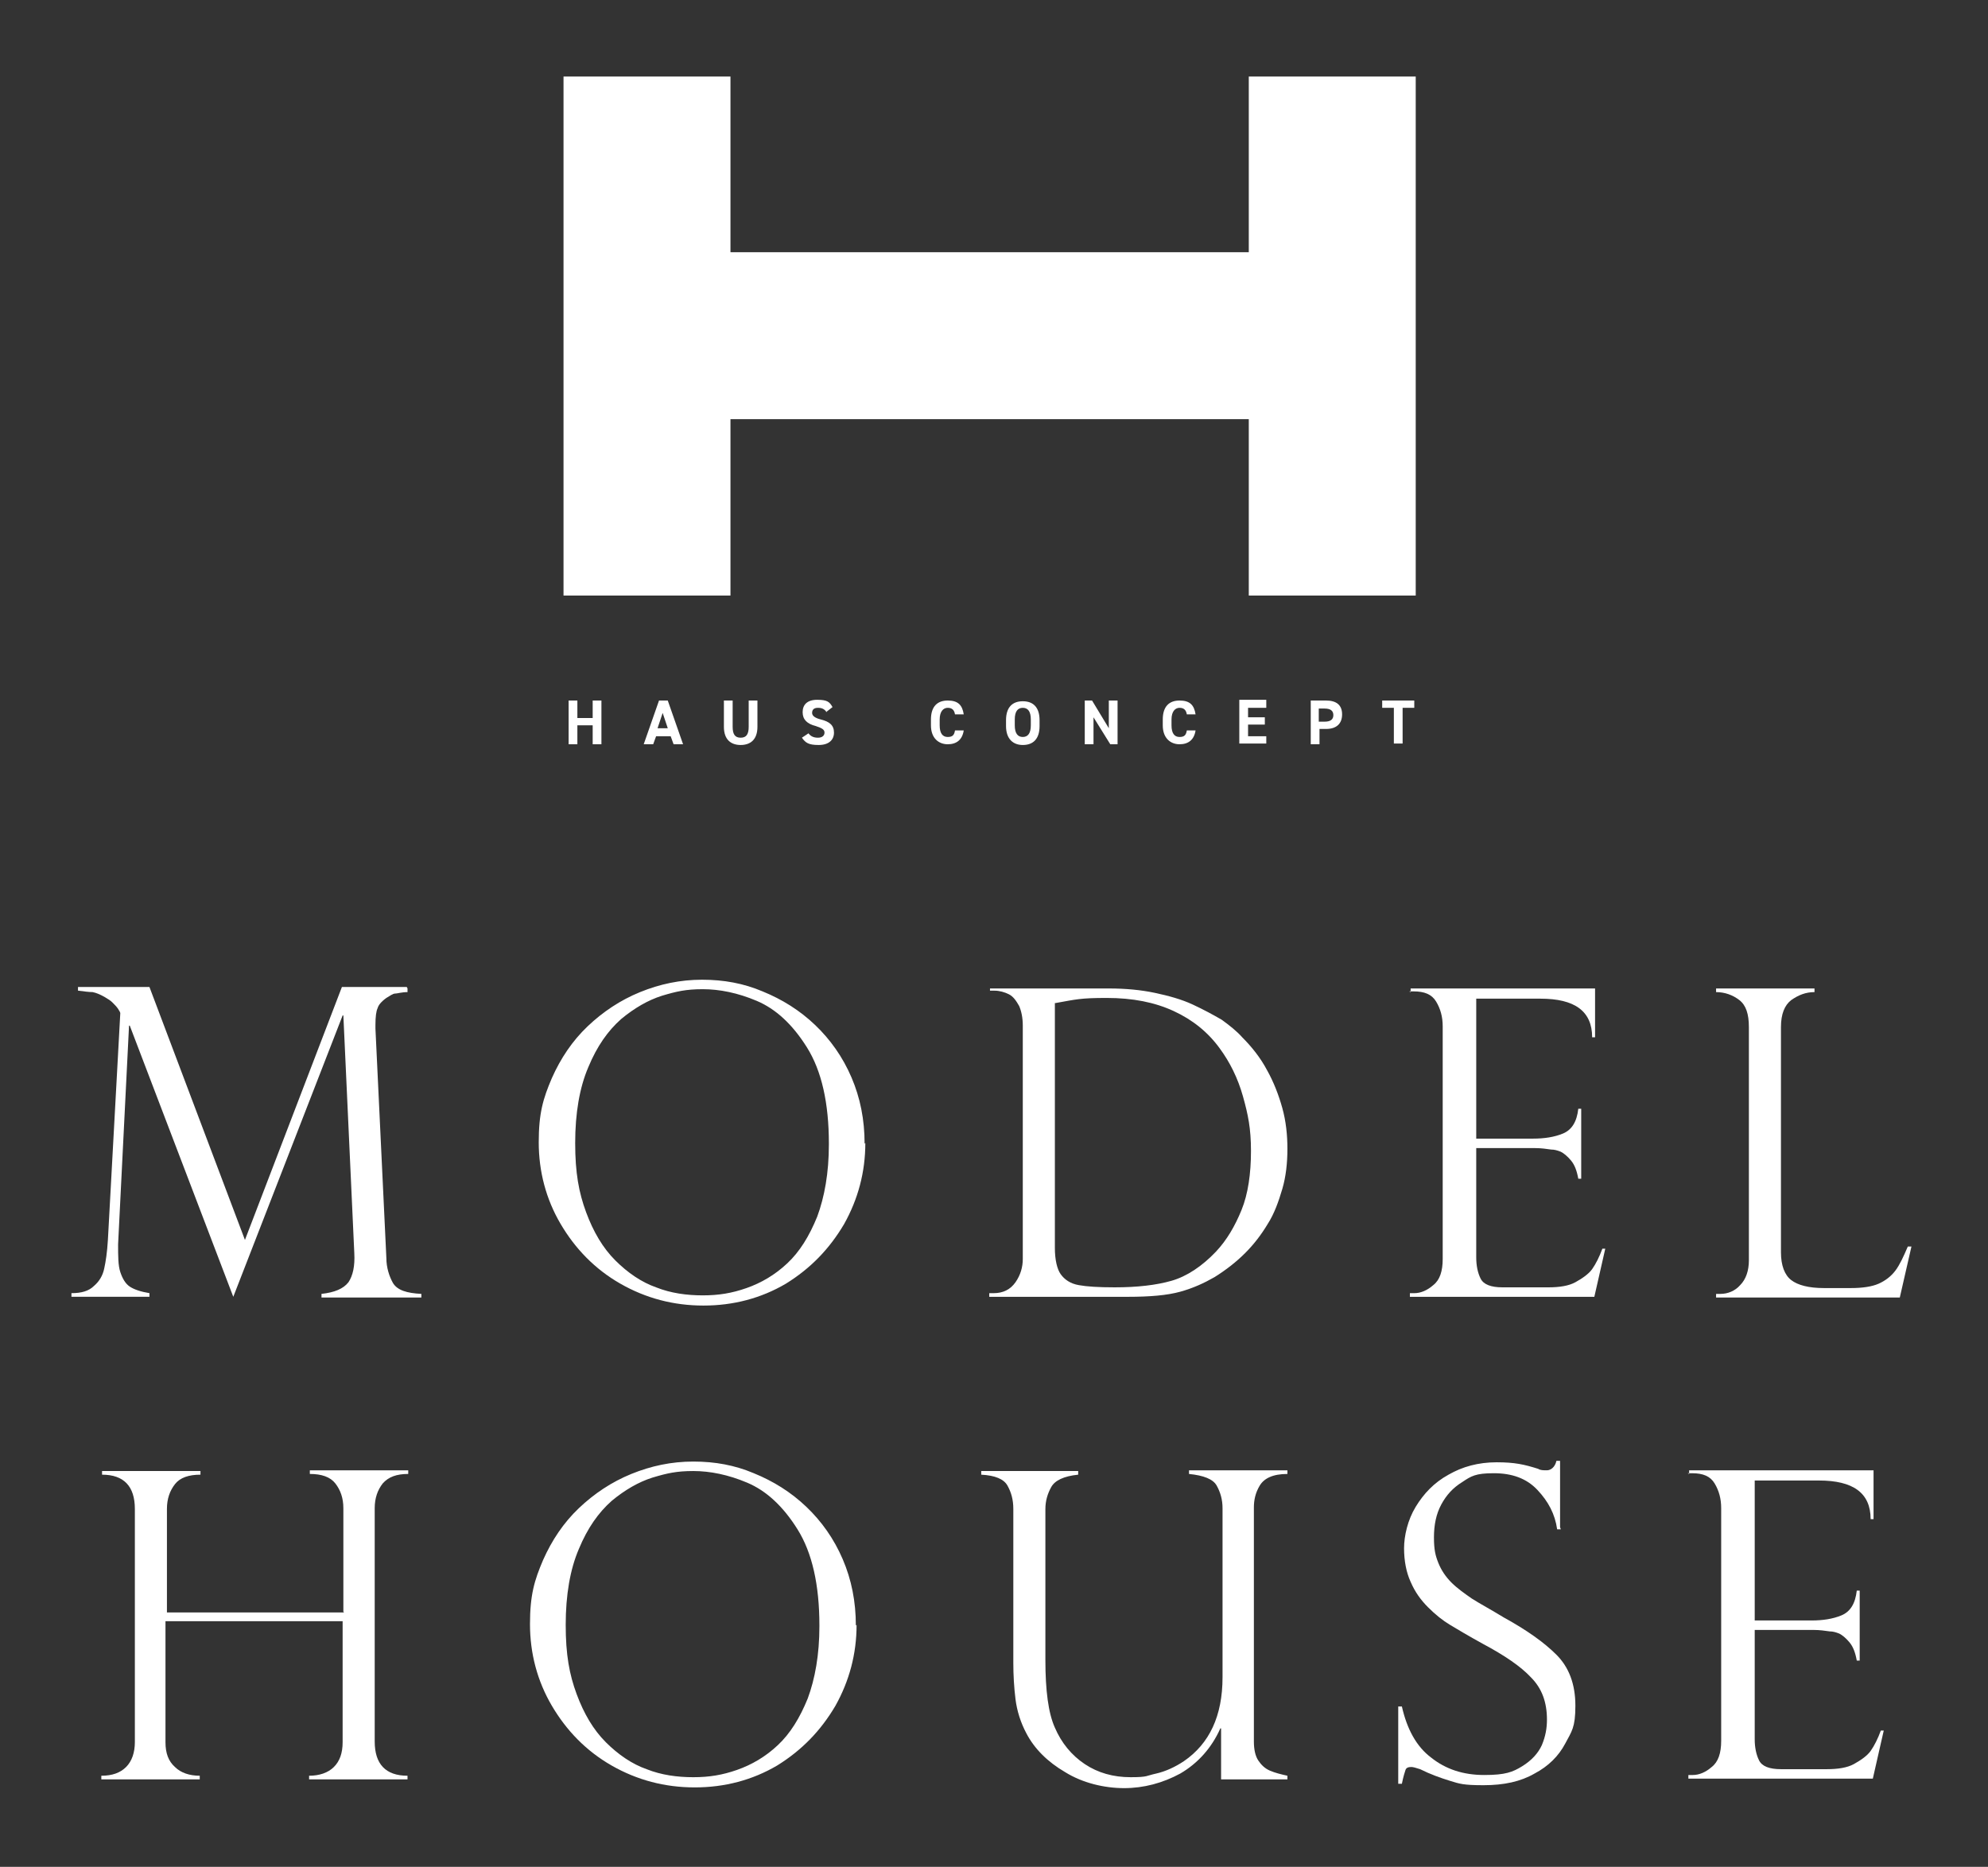 <?xml version="1.0" encoding="UTF-8"?>
<svg id="_レイヤー_1" data-name="レイヤー_1" xmlns="http://www.w3.org/2000/svg" version="1.1" viewBox="0 0 272.7 256.1">
  <rect x="0" y="0" width="272.7" height="256.1" fill="#333333" stroke="none"/>
  <!-- Generator: Adobe Illustrator 29.4.0, SVG Export Plug-In . SVG Version: 2.1.0 Build 152)  -->
  <defs>
    <style>
      .st0 {
        fill: #fff;
      }
    </style>
  </defs>
  <g>
    <g>
      <rect class="st0" x="77.3" y="10.5" width="22.9" height="71.2"/>
      <rect class="st0" x="171.3" y="10.5" width="22.9" height="71.2"/>
      <rect class="st0" x="124.2" y="7.3" width="22.9" height="77.5" transform="translate(89.5 181.7) rotate(-90)"/>
    </g>
    <g>
      <path class="st0" d="M79.2,98.5h2.1v-2.4h1.2v6h-1.2v-2.6h-2.1v2.6h-1.2v-6h1.2v2.4Z"/>
      <path class="st0" d="M88.3,102.1l2.1-6h1.2l2.1,6h-1.3l-.4-1.1h-2l-.4,1.1h-1.3ZM90.2,99.9h1.4l-.7-2.1-.7,2.1Z"/>
      <path class="st0" d="M103.9,96.1v3.6c0,1.8-1,2.5-2.3,2.5s-2.3-.7-2.3-2.5v-3.6h1.2v3.6c0,1,.3,1.5,1.1,1.5s1.1-.5,1.1-1.5v-3.6h1.2Z"/>
      <path class="st0" d="M113.4,97.7c-.3-.4-.6-.6-1.2-.6s-.8.3-.8.7.4.7,1.2.9c1.2.3,1.8.8,1.8,1.8s-.7,1.7-2.1,1.7-1.8-.3-2.3-1l.9-.6c.3.4.7.6,1.3.6s.9-.3.9-.7-.3-.6-1.2-.9c-1.2-.3-1.8-.9-1.8-1.9s.6-1.7,2-1.7,1.7.3,2.1,1l-.9.7Z"/>
      <path class="st0" d="M131,98c-.1-.6-.4-.9-1-.9s-1.1.5-1.1,1.6v.8c0,1.1.4,1.6,1.1,1.6s.9-.3,1-.9h1.2c-.2,1.3-1,1.9-2.2,1.9s-2.3-.8-2.3-2.6v-.8c0-1.8.9-2.6,2.3-2.6s2,.6,2.2,1.9h-1.2Z"/>
      <path class="st0" d="M140.3,102.2c-1.3,0-2.3-.8-2.3-2.6v-.8c0-1.8.9-2.6,2.3-2.6s2.3.8,2.3,2.6v.8c0,1.8-.9,2.6-2.3,2.6ZM139.2,99.5c0,1.1.4,1.6,1.1,1.6s1.1-.5,1.1-1.6v-.8c0-1.1-.4-1.6-1.1-1.6s-1.1.5-1.1,1.6v.8Z"/>
      <path class="st0" d="M153.3,96.1v6h-1l-2.3-3.7v3.7h-1.2v-6h1l2.3,3.8v-3.8h1.2Z"/>
      <path class="st0" d="M162.8,98c-.1-.6-.4-.9-1-.9s-1.1.5-1.1,1.6v.8c0,1.1.4,1.6,1.1,1.6s.9-.3,1-.9h1.2c-.2,1.3-1,1.9-2.2,1.9s-2.3-.8-2.3-2.6v-.8c0-1.8.9-2.6,2.3-2.6s2,.6,2.2,1.9h-1.2Z"/>
      <path class="st0" d="M173.7,96.1v1h-2.5v1.3h2.3v1h-2.3v1.6h2.5v1h-3.7v-6h3.7Z"/>
      <path class="st0" d="M181,100v2.1h-1.2v-6h2.1c1.4,0,2.2.6,2.2,1.9s-.8,2-2.2,2h-.9ZM181.7,99c.8,0,1.2-.3,1.2-.9s-.4-.9-1.2-.9h-.8v1.8h.8Z"/>
      <path class="st0" d="M194,96.1v1h-1.6v4.9h-1.2v-4.9h-1.6v-1h4.5Z"/>
    </g>
  </g>
  <g>
    <path class="st0" d="M55.9,135.6v.5c-.8,0-1.4.2-1.7.2-.3,0-.7.3-1.2.6-.7.5-1.1,1-1.2,1.4-.2.4-.3,1.2-.3,2.3,0,.2,0,.3,0,.5l1.5,31.5c0,1.3.4,2.5.9,3.4.6,1,1.9,1.4,3.9,1.5v.5h-13.7v-.5c1.8-.2,3-.7,3.7-1.6.6-.9.9-2.2.8-4l-1.5-32.6h-.1l-15,38.6-14.2-37.2h-.1l-1.5,30c0,1.6,0,2.9.3,3.8.3.9.7,1.6,1.3,2,.6.4,1.5.7,2.7.9v.5h-10.7v-.5c1.4,0,2.4-.3,3.1-1,.7-.6,1.2-1.4,1.4-2.4.2-.9.4-2.2.5-3.9l1.7-31.1c0-.1-.1-.3-.3-.6-.2-.3-.5-.6-.8-.9-.3-.3-.7-.5-1-.7-.7-.4-1.2-.6-1.7-.7-.5,0-1.2-.1-2-.2v-.5h9.8l13.1,34.7,13.3-34.7h8.9Z"/>
    <path class="st0" d="M118.7,156.8c0,4-1,7.7-2.9,11.1-2,3.4-4.6,6.1-8,8.2-3.4,2-7.2,3-11.3,3s-7.9-1-11.4-3c-3.5-2-6.2-4.8-8.2-8.2-2-3.4-3-7.2-3-11.2s.6-6,1.8-8.8c1.2-2.7,2.8-5.1,4.9-7.1,2.1-2,4.5-3.6,7.2-4.7,2.7-1.1,5.5-1.7,8.5-1.7s5.7.5,8.3,1.6c2.7,1.1,5.1,2.6,7.2,4.6,2.1,2,3.8,4.4,5,7.2,1.2,2.8,1.8,5.8,1.8,9.1ZM113.7,156.9c0-5.6-1-10-3-13.2-2-3.2-4.3-5.3-6.9-6.4-2.6-1.1-5.1-1.6-7.4-1.6s-3.6.3-5.6.9c-1.9.6-3.8,1.7-5.6,3.2-1.8,1.6-3.3,3.7-4.5,6.6-1.2,2.8-1.8,6.3-1.8,10.4s.5,6.8,1.5,9.5c1,2.7,2.3,4.9,4,6.6,1.7,1.7,3.6,3,5.6,3.7,2,.8,4.2,1.1,6.4,1.1s4-.3,6-1c2-.7,3.9-1.8,5.6-3.4s3-3.7,4.1-6.4c1-2.7,1.6-6,1.6-9.9Z"/>
    <path class="st0" d="M135.8,136.1v-.5h16.3c2.3,0,4.4.2,6.3.6,1.9.4,3.7.9,5.2,1.6,1.5.7,2.8,1.4,4,2.1,1.1.8,2.1,1.6,2.8,2.4,1.3,1.3,2.5,2.8,3.4,4.5.9,1.6,1.6,3.4,2.1,5.2.5,1.8.7,3.7.7,5.6s-.2,3.8-.7,5.5c-.5,1.7-1.1,3.4-2,4.8-.9,1.5-1.9,2.8-3.1,4s-2.6,2.3-4.2,3.3c-1.4.8-2.9,1.5-4.7,2-1.8.5-4.2.7-7.2.7h-19v-.5h.6c1.3,0,2.3-.5,3-1.5.7-1,1-2.1,1-3.2v-32c0-1.1-.2-2-.5-2.7-.4-.7-.8-1.3-1.4-1.6-.6-.3-1.3-.5-2-.5h-.6ZM144.7,137.6v33.6c0,1.6.3,2.9.8,3.6s1.3,1.3,2.5,1.5c1.1.2,2.7.3,4.9.3,3.1,0,5.7-.3,7.8-.9,2.1-.6,4.2-2,6.1-4,1.5-1.6,2.6-3.5,3.5-5.7.9-2.2,1.3-5,1.3-8.1s-.4-5-1.1-7.5c-.7-2.5-1.8-4.7-3.2-6.6-1.6-2.2-3.7-3.9-6.3-5.1s-5.6-1.8-9.2-1.8-4.2.2-7,.7Z"/>
    <path class="st0" d="M193.5,136.1v-.5h25.3v6.7h-.4c0-3.6-2.4-5.3-7.1-5.3h-8.8v19.2h7.8c1.5,0,2.9-.2,4.1-.7s1.9-1.6,2.1-3.4h.4v9.6h-.4c-.2-1.1-.5-1.9-1-2.5-.5-.6-1-1-1.4-1.2-.5-.2-.9-.3-1.3-.3-.7-.1-1.4-.2-2.2-.2h-8.1v15c0,1.1.2,2.1.6,2.9s1.4,1.2,3,1.2h6.3c1.5,0,2.8-.2,3.7-.7s1.8-1.1,2.3-1.8,1-1.7,1.4-2.8h.4l-1.5,6.6h-25.3v-.5h.6c.9,0,1.8-.4,2.6-1.1.9-.7,1.3-1.9,1.3-3.6v-31.9c0-1.3-.3-2.4-.9-3.4-.6-1-1.6-1.4-3.1-1.4h-.6Z"/>
    <path class="st0" d="M235.4,177.5h.6c1,0,2-.4,2.7-1.2.8-.8,1.2-2,1.2-3.4v-32c0-1.8-.4-3-1.3-3.7-.9-.7-2-1.1-3.2-1.1v-.5h13.5v.5c-1.2,0-2.2.4-3.2,1.1-.9.7-1.4,1.9-1.4,3.7v30.9c0,1.8.5,3.1,1.4,3.8.9.7,2.4,1.1,4.5,1.1h3.7c1.6,0,2.9-.2,3.8-.6.9-.4,1.7-1,2.3-1.8.6-.8,1.1-1.9,1.7-3.3h.5l-1.6,7h-25.2v-.5Z"/>
    <path class="st0" d="M47.1,221.1v-14.2c0-1.4-.4-2.5-1.1-3.4-.7-.9-1.9-1.3-3.5-1.3v-.5h13.5v.5c-1.6,0-2.7.4-3.5,1.3-.7.9-1.1,2-1.1,3.4v32c0,3.1,1.5,4.7,4.5,4.7v.5h-13.5v-.5c1.4,0,2.6-.4,3.4-1.2.8-.8,1.2-1.9,1.2-3.4v-16.6h-24.3v16.6c0,1.5.4,2.6,1.3,3.4.8.8,2,1.2,3.4,1.2v.5h-13.5v-.5c1.5,0,2.6-.4,3.4-1.2.8-.8,1.2-2,1.2-3.4v-32c0-3.1-1.5-4.7-4.5-4.7v-.5h13.5v.5c-1.6,0-2.8.4-3.5,1.3-.7.9-1.1,2-1.1,3.4v14.2h24.3Z"/>
    <path class="st0" d="M117.5,222.9c0,4-1,7.7-2.9,11.1-2,3.4-4.6,6.1-8,8.2-3.4,2-7.2,3-11.3,3s-7.9-1-11.4-3c-3.5-2-6.2-4.8-8.2-8.2-2-3.4-3-7.2-3-11.2s.6-6,1.8-8.8c1.2-2.7,2.8-5.1,4.9-7.1,2.1-2,4.5-3.6,7.2-4.7,2.7-1.1,5.5-1.7,8.5-1.7s5.7.5,8.3,1.6c2.7,1.1,5.1,2.6,7.2,4.6,2.1,2,3.8,4.4,5,7.2,1.2,2.8,1.8,5.8,1.8,9.1ZM112.4,223c0-5.6-1-10-3-13.2-2-3.2-4.3-5.3-6.9-6.4-2.6-1.1-5.1-1.6-7.4-1.6s-3.6.3-5.6.9c-1.9.6-3.8,1.7-5.6,3.2-1.8,1.6-3.3,3.7-4.5,6.6-1.2,2.8-1.8,6.3-1.8,10.4s.5,6.8,1.5,9.5c1,2.7,2.3,4.9,4,6.6,1.7,1.7,3.6,3,5.6,3.7,2,.8,4.2,1.1,6.4,1.1s4-.3,6-1c2-.7,3.9-1.8,5.6-3.4s3-3.7,4.1-6.4c1-2.7,1.6-6,1.6-9.9Z"/>
    <path class="st0" d="M176.4,244.1h-8.9v-7h-.1c-1.2,2.7-3.1,4.8-5.5,6.2-2.4,1.3-5,2-7.7,2s-5.7-.7-8.1-2.2c-2.4-1.4-4.2-3.2-5.3-5.3-.8-1.5-1.3-3.1-1.5-4.7-.2-1.6-.3-3.3-.3-5v-21.1c0-1.3-.3-2.3-.8-3.2s-1.7-1.4-3.6-1.5v-.5h13.3v.5c-2,.2-3.2.8-3.7,1.7-.5.9-.8,1.9-.8,3v20.7c0,4.2.4,7.3,1.3,9.3.9,2.1,2.3,3.8,4.1,5s3.9,1.8,6.3,1.8,2.1-.2,3.5-.5c1.3-.3,2.6-.9,3.8-1.7,3.5-2.4,5.3-6.2,5.3-11.5v-23.2c0-1.2-.3-2.2-.8-3.1-.5-.9-1.8-1.4-3.8-1.6v-.5h13.5v.5c-2,0-3.2.6-3.8,1.6-.6,1-.8,2-.8,3v32.1c0,1.1.2,2,.6,2.6.4.6.9,1.1,1.6,1.4.7.3,1.5.5,2.4.7v.5Z"/>
    <path class="st0" d="M214.1,209.8h-.5c-.3-2.1-1.2-3.8-2.7-5.4s-3.5-2.3-6-2.3-3.1.4-4.3,1.2c-1.3.8-2.2,1.8-2.9,3.1-.7,1.3-1,2.8-1,4.5s.2,2.5.6,3.5c.4,1,1,1.9,1.8,2.7.8.8,1.8,1.5,2.8,2.2,1.1.7,2.6,1.5,4.4,2.6,3.1,1.7,5.5,3.4,7.2,5.1,1.7,1.7,2.6,4,2.6,7s-.5,3.5-1.4,5.2c-.9,1.7-2.3,3.1-4.2,4.1-1.9,1.1-4.2,1.6-7,1.6s-3.3-.2-4.6-.6-2.7-.9-4.1-1.6c-.6-.2-1-.3-1.2-.3-.4,0-.7.1-.8.4-.1.3-.3.9-.5,1.9h-.5v-10.6h.5c.7,3.1,2,5.5,4,7,2,1.6,4.4,2.4,7.3,2.4s3.9-.4,5.2-1.2c1.3-.8,2.2-1.8,2.7-2.9.5-1.2.7-2.3.7-3.5,0-2.4-.7-4.3-2.2-5.8-1.4-1.5-3.6-3-6.6-4.6-2-1.1-3.5-2-4.5-2.6-1-.6-2-1.4-3-2.4-1-1-1.8-2.1-2.4-3.5-.6-1.3-.9-2.9-.9-4.6s.5-3.9,1.6-5.7c1.1-1.8,2.5-3.3,4.5-4.4,1.9-1.1,4.1-1.7,6.6-1.7s3.8.3,5.7.9c.3.2.7.2,1.2.2s1.1-.4,1.3-1.3h.5v9.1Z"/>
    <path class="st0" d="M231.7,202.2v-.5h25.3v6.7h-.4c0-3.6-2.4-5.3-7.1-5.3h-8.8v19.2h7.8c1.5,0,2.9-.2,4.1-.7s1.9-1.6,2.1-3.4h.4v9.6h-.4c-.2-1.1-.5-1.9-1-2.5-.5-.6-1-1-1.4-1.2-.5-.2-.9-.3-1.3-.3-.7-.1-1.4-.2-2.2-.2h-8.1v15c0,1.1.2,2.1.6,2.9s1.4,1.2,3,1.2h6.3c1.5,0,2.8-.2,3.7-.7s1.8-1.1,2.3-1.8,1-1.7,1.4-2.8h.4l-1.5,6.6h-25.3v-.5h.6c.9,0,1.8-.4,2.6-1.1.9-.7,1.3-1.9,1.3-3.6v-31.9c0-1.3-.3-2.4-.9-3.4-.6-1-1.6-1.4-3.1-1.4h-.6Z"/>
  </g>
</svg>